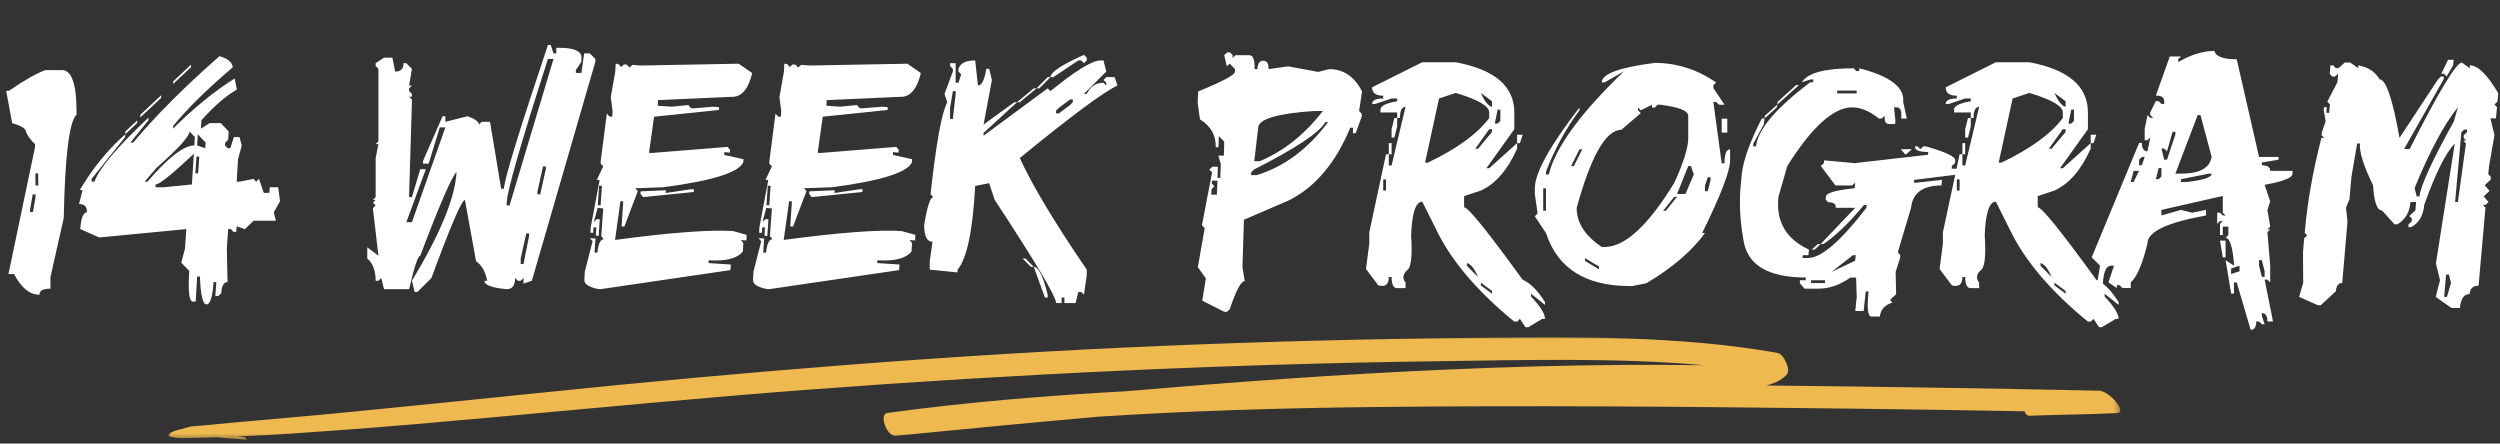 <svg width="372" height="66" viewBox="0 0 372 66" fill="none" xmlns="http://www.w3.org/2000/svg">
<rect x="0" y="0" width="372" height="66" fill="#333333" stroke="none"/>
<path d="M6.752 10.433H9.291C10.691 10.498 11.391 12.581 11.391 16.683V17.049C10.3 18.107 9.665 23.234 9.486 32.43L7.509 41.219V42.952C6.402 42.952 5.857 43.253 5.873 43.855C4.424 43.855 3.163 42.83 2.089 40.779H1.259L5.214 21.883V21.443C4.644 20.939 4.205 20.353 3.896 19.686C3.896 19.165 3.204 18.717 1.82 18.343L0.917 13.509H1.332C3.627 11.93 5.434 10.905 6.752 10.433ZM5.263 25.814L5.287 27.596H5.702L5.678 25.814H5.263ZM4.872 28.914L4.481 31.111V31.551H4.896L5.287 29.354V28.914H4.872ZM32.655 8.357C33.908 8.715 34.568 9.269 34.633 10.018C30.824 13.257 27.87 16.162 25.77 18.733L25.746 19.148C28.871 16.04 31.931 13.55 34.926 11.678L35.243 13.338C33.599 14.266 31.841 15.787 29.97 17.903L29.896 19.148L31.19 18.318H32.851L34.023 19.564L33.949 20.809L33.51 21.224L33.485 21.639L33.852 22.054H34.267L34.804 20.394H35.634L35.976 21.639L35.414 23.714L35.219 27.034H35.634L37.709 26.619L38.124 27.034L38.539 26.619L39.247 28.694H40.077L40.15 27.864H41.395L41.664 29.939L40.736 31.6L41.054 32.845H37.733L36.44 34.09L35.219 33.675L35.145 34.505H34.73L34.364 34.09H33.949L33.754 36.995L33.852 41.976C33.298 41.976 32.989 42.529 32.924 43.636L32.46 44.051H32.045L32.191 41.976H31.776C31.63 44.189 31.28 45.296 30.727 45.296C30.173 45.296 29.848 43.912 29.75 41.145H29.335L29.115 44.881H28.7C28.147 44.881 27.968 43.359 28.163 40.315L26.967 39.07L27.528 36.995L27.724 34.09L14.76 35.335L11.952 34.09L11.977 33.675C12.123 32.291 12.44 31.6 12.929 31.6C12.977 30.77 12.587 30.355 11.757 30.355L12.294 28.279H11.879C13.783 25.04 16.037 22.273 18.642 19.979L18.617 20.394L13.637 26.619V27.034H14.052C14.752 25.065 17.437 21.883 22.108 17.488L22.084 17.903L19.398 21.224H19.814C23.134 17.252 27.414 12.963 32.655 8.357ZM28.432 9.603L28.407 10.018L25.746 12.508L25.795 12.093L28.432 9.603ZM23.988 14.168L23.964 14.583L20.863 17.488L20.888 17.073L23.988 14.168ZM20.424 17.903L20.399 18.318L18.642 19.979L18.666 19.564L20.424 17.903ZM28.212 19.564C28.179 20.296 26.544 22.094 23.305 24.959L21.523 27.034H21.938C25.03 23.437 27.357 21.639 28.92 21.639L28.993 20.394L28.212 19.564ZM29.433 19.979L29.335 21.639L30.531 22.054L30.605 21.224L29.433 19.979ZM23.158 27.449L23.134 27.864H24.379L28.554 27.449L28.847 22.884C25.608 25.927 23.712 27.449 23.158 27.449ZM29.237 23.299L29.066 25.789H29.481L29.652 23.299H29.237ZM57.143 8.577H58.388L58.803 10.652C59.633 10.652 60.048 10.237 60.048 9.407H60.463L61.293 10.237L60.878 12.727H61.293L60.878 13.143V13.558L61.293 13.973V14.388H60.878L61.293 14.803V15.218L60.878 28.914V29.329H61.293L62.538 25.179H63.368L60.463 33.065H61.293L66.273 18.953H65.443L63.783 24.349H62.953V23.934L65.858 17.293H66.273V18.123L69.594 17.293C70.701 17.7 71.254 18.115 71.254 18.538L71.669 18.123H72.914L74.574 28.084H74.989C74.989 26.847 77.17 19.718 81.532 6.697H81.947L82.362 7.942H82.777V7.112H83.192C85.243 7.112 86.35 7.527 86.513 8.357V9.188L85.683 10.433V10.848H86.513L86.928 7.942H87.758L88.588 8.772V9.188L79.14 41.78L77.894 42.195V41.365L77.48 41.78H77.064L76.649 41.365C76.649 42.472 76.234 43.025 75.404 43.025C73.191 42.83 72.084 42.415 72.084 41.78H72.499C72.222 40.397 71.669 39.428 70.839 38.875L69.179 29.744C68.707 29.76 67.046 33.634 64.198 41.365L62.123 43.44H61.708L61.293 41.78C65.525 34.782 67.738 29.386 67.934 25.594C67.201 26.326 65.403 30.477 62.538 38.045C62.196 38.045 61.643 39.705 60.878 43.025H57.143L56.727 41.365L56.312 41.78H55.898C55.898 40.283 55.482 39.176 54.652 38.46V36.8L56.312 38.045L55.482 30.989L55.898 30.574L55.482 30.159L55.898 29.744H55.482L55.898 29.329V23.519L56.312 21.443H55.898L56.312 21.028V10.237L55.898 9.822V9.407L57.143 8.577ZM81.532 8.772C77.447 21.484 75.404 28.613 75.404 30.159V30.574H75.819L82.362 8.772H81.532ZM80.8 24.764L79.97 28.499V28.914H80.385L81.215 25.179V24.764H80.8ZM78.31 34.725L77.48 38.46V39.29H77.894L78.725 35.14V34.725H78.31ZM109.926 9.48L111.928 10.872C111.342 13.33 110.284 14.51 108.754 14.412L97.914 14.9L97.865 15.73L99.916 15.877L102.431 15.633L102.821 16.097L103.236 16.121L106.166 15.877L106.996 15.95L106.972 16.365L97.328 17.366L96.571 22.737L96.986 22.762L108.266 21.858L108.632 22.298L108.607 22.713L107.777 22.64V23.055L110.634 23.689L110.609 24.105C110.007 25.651 106.036 26.904 98.695 27.864L94.52 28.011L94.911 28.426L92.909 33.699H92.494L92.738 29.964L92.323 29.939L91.518 35.701C99.802 34.594 105.653 34.155 109.071 34.383L111.098 34.944L111.073 35.774L110.243 35.726L110.609 36.165L110.536 37.41C109.739 38.452 108.046 38.891 105.458 38.728L105.434 39.144L108.754 39.363L108.681 40.193L89.369 43.025L88.954 43.001C87.62 42.708 86.952 42.277 86.952 41.707V41.634L87.025 40.389L88.173 35.897L87.782 35.457L88.612 35.481L88.466 37.557L88.881 37.605C89.044 36.222 89.369 35.555 89.857 35.603L89.467 35.14L89.76 31.014L88.93 30.94L88.368 32.991L88.832 32.601L89.247 32.625L89.076 35.115L88.661 35.066L88.734 33.846L88.319 33.821L88.27 34.651L87.856 34.627L87.904 33.797L89.223 26.79L88.808 26.766L89.76 24.764L89.369 24.324L89.394 23.909L90.297 16.902L90.688 17.342L91.103 17.366L91.151 16.536L90.883 14.437L91.542 10.726L91.615 9.48L92.03 9.529L92.421 9.969L92.86 9.578L93.275 9.627L93.666 10.042L94.106 9.651L95.351 9.749L109.926 9.48ZM89.149 27.62L88.954 30.525L89.369 30.55L89.564 27.669L89.149 27.62ZM102.846 28.157H103.261L103.212 28.572L95.692 29.329L95.302 28.865L95.326 28.475L99.086 28.304L99.061 28.719L102.846 28.157ZM135.023 9.48L137.025 10.872C136.439 13.33 135.382 14.51 133.852 14.412L123.012 14.9L122.963 15.73L125.014 15.877L127.528 15.633L127.919 16.097L128.334 16.121L131.264 15.877L132.094 15.95L132.069 16.365L122.426 17.366L121.669 22.737L122.084 22.762L133.363 21.858L133.729 22.298L133.705 22.713L132.875 22.64V23.055L135.731 23.689L135.707 24.105C135.105 25.651 131.133 26.904 123.793 27.864L119.618 28.011L120.009 28.426L118.007 33.699H117.592L117.836 29.964L117.421 29.939L116.615 35.701C124.9 34.594 130.751 34.155 134.169 34.383L136.195 34.944L136.171 35.774L135.341 35.726L135.707 36.165L135.634 37.41C134.836 38.452 133.144 38.891 130.556 38.728L130.531 39.144L133.852 39.363L133.778 40.193L114.467 43.025L114.052 43.001C112.717 42.708 112.05 42.277 112.05 41.707V41.634L112.123 40.389L113.271 35.897L112.88 35.457L113.71 35.481L113.563 37.557L113.979 37.605C114.141 36.222 114.467 35.555 114.955 35.603L114.564 35.14L114.857 31.014L114.027 30.94L113.466 32.991L113.93 32.601L114.345 32.625L114.174 35.115L113.759 35.066L113.832 33.846L113.417 33.821L113.368 34.651L112.953 34.627L113.002 33.797L114.32 26.79L113.905 26.766L114.857 24.764L114.467 24.324L114.491 23.909L115.395 16.902L115.785 17.342L116.2 17.366L116.249 16.536L115.98 14.437L116.64 10.726L116.713 9.48L117.128 9.529L117.519 9.969L117.958 9.578L118.373 9.627L118.764 10.042L119.203 9.651L120.448 9.749L135.023 9.48ZM114.247 27.62L114.052 30.525L114.467 30.55L114.662 27.669L114.247 27.62ZM127.943 28.157H128.358L128.31 28.572L120.79 29.329L120.399 28.865L120.424 28.475L124.184 28.304L124.159 28.719L127.943 28.157ZM161.293 8.162L161.708 8.577V8.992L161.293 9.407L160.878 8.992H160.463L156.728 11.482H156.312C156.312 10.75 157.973 9.643 161.293 8.162ZM145.106 8.992L145.521 12.727C146.075 12.727 146.49 11.898 146.767 10.237H147.182L147.597 11.898L146.352 18.538L150.917 15.218H151.332L146.352 19.783V20.198L155.897 13.143L156.312 13.558C160.04 10.514 162.53 8.992 163.783 8.992H164.198L164.613 10.652L161.293 13.973H161.708C162.261 12.866 163.091 12.312 164.198 12.312L164.613 12.727V12.312L164.198 11.898L164.613 11.482H165.858L166.273 12.727C164.19 13.704 159.348 17.301 151.747 23.519C153.619 27.604 156.939 33.138 161.708 40.12V40.95L161.293 43.855L160.878 43.44H160.463L160.048 45.101H158.388V44.27H157.973V45.101H157.143C157.143 44.124 154.099 39.005 148.012 29.744L147.182 27.254L145.106 27.669C144.748 34.326 143.878 38.476 142.494 40.12V40.535L138.344 40.12V38.875L138.759 35.97C137.929 35.97 137.514 35.14 137.514 33.48C137.969 30.713 138.425 29.329 138.881 29.329L138.466 28.914C139.296 21.297 140.126 16.731 140.956 15.218L140.541 13.973L141.786 10.652V10.237L141.371 9.822V9.407H142.201V12.312H142.616L143.031 11.067L142.616 10.652V10.237C142.893 9.407 143.723 8.992 145.106 8.992ZM155.897 11.482H156.312L154.652 13.143H154.237L155.897 11.482ZM141.786 13.558L141.371 16.048V17.708H141.786L142.201 13.973V13.558H141.786ZM153.822 13.143H154.237L151.747 15.218H151.332L153.822 13.143ZM159.218 14.803L157.558 16.048L157.143 16.463V16.878H157.558L159.218 15.633L159.633 15.218V14.803H159.218ZM152.162 38.46H152.577L153.822 39.705H153.407L152.162 38.46ZM153.822 39.705C154.522 39.705 155.214 41.089 155.897 43.855V44.27H155.482L153.822 39.705ZM183.021 7.796L183.412 8.211V8.626L183.827 8.211H185.902C186.456 8.211 186.716 8.903 186.684 10.286H187.099C187.131 9.456 187.424 9.041 187.978 9.041C188.531 9.041 188.791 9.456 188.759 10.286L191.688 9.871L196.132 10.701L197.792 10.286C199.908 10.286 201.535 11.393 202.675 13.606L202.235 16.512L202.626 16.927V17.342L201.723 19.832H201.308L201.332 19.002H200.917C198.769 24.21 195.741 27.807 191.835 29.793L185.097 32.698L184.877 39.754L185.219 41.829C184.665 41.829 183.925 43.213 182.997 45.98L182.582 46.395H182.167L178.896 44.734L179.433 41.414L178.236 39.754L179.262 33.943L178.847 33.528L180.36 25.643L179.945 25.227L180.385 24.812H181.215L181.166 26.473H181.581L181.654 24.398L181.288 23.152H182.118L182.167 21.077L181.361 20.247L181.312 21.907H180.897C180.963 20.149 180.181 18.766 178.554 17.757L178.212 15.267L178.285 13.606C181.915 12.125 183.738 11.157 183.754 10.701L183.778 10.286L182.973 9.456L182.558 9.871L182.167 8.211L182.606 7.796H183.021ZM186.635 23.982H187.465C191.029 22.485 194.154 19.995 196.84 16.512H195.595C190.045 16.886 187.253 17.716 187.221 19.002L186.635 23.982ZM197.206 18.172C196.327 19.734 192.787 22.086 186.586 25.227L186.171 25.643V26.058H187.001C191.086 24.804 194.626 22.176 197.621 18.172H197.206ZM180.336 26.888L180.312 27.303L180.702 27.718L180.287 28.133L180.238 28.963H181.068L181.166 26.888H180.336ZM211.635 9.261H216.615C222.426 10.351 225.331 12.841 225.331 16.731V19.222L221.181 25.032H221.596L225.746 21.297V22.127C224.33 25.285 222.532 27.36 220.351 28.352L217.86 29.183V30.843C218.463 30.843 221.368 34.44 226.576 41.634C227.683 42.09 228.79 43.196 229.896 44.954V45.369L227.821 43.709V44.124C229.205 45.589 229.896 46.696 229.896 47.444H229.481L227.406 48.69H226.991L226.161 47.444L225.746 47.859H225.331C219.797 43.335 215.924 38.769 213.71 34.163L211.635 30.013C210.658 30.013 210.105 31.673 209.975 34.993C210.154 37.76 210.015 39.445 209.56 40.047C208.746 40.714 208.607 41.382 209.145 42.049V42.879H207.899C207.346 42.879 207.069 42.325 207.069 41.219H206.654C206.654 42.325 206.133 42.741 205.092 42.464L203.261 40.023L203.749 36.238V34.578L206.239 22.957H206.654V24.617H207.069L209.145 15.901C208.591 15.901 208.314 16.455 208.314 17.561H207.899V16.731H205.409V16.316C205.409 15.763 206.239 15.348 207.899 15.071V14.656H207.069L204.579 15.486H204.164C204.164 14.933 204.717 14.656 205.824 14.656V14.241C204.717 14.241 204.164 13.826 204.164 12.996L211.635 9.261ZM212.05 24.202H212.465C216.811 22.119 219.854 19.905 221.596 17.561V16.731C221.596 15.787 219.936 14.819 216.615 13.826L214.125 14.656L212.05 24.202ZM220.351 13.826C220.904 15.079 221.457 15.771 222.011 15.901V15.071L220.351 13.826ZM222.841 16.316L222.426 18.392H222.841L223.256 17.977V16.316H222.841ZM207.484 17.561H207.899V18.807L207.484 20.467H207.069V19.222L207.484 17.561ZM221.596 19.222L219.521 22.127H219.936L222.011 19.637V19.222H221.596ZM225.746 20.052H226.576L226.161 21.297H225.746V20.052ZM206.654 21.297H207.069V22.957H206.654V21.297ZM205.824 26.692V28.352H206.239V26.692H205.824ZM218.275 39.144V39.559L219.936 41.219C219.398 39.965 218.845 39.274 218.275 39.144ZM220.351 42.049V42.464L222.011 43.709V43.294L220.351 42.049ZM246.229 9.358C249.485 9.358 252.528 10.327 255.36 12.264L254.945 12.679V13.094L256.605 15.584H255.775L255.36 15.169H254.945L256.19 24.3H256.605C256.605 22.916 256.882 22.225 257.436 22.225V23.885C257.436 25.447 256.052 29.044 253.285 34.676H253.7C251.747 37.361 248.842 39.852 244.984 42.147L242.909 42.562H242.494C235.919 42.562 231.768 39.933 230.043 34.676L228.383 32.185L228.798 31.77L228.383 28.865V28.035C228.383 25.74 230.596 21.728 235.023 15.999V16.414C232.989 19.148 231.329 22.192 230.043 25.545V25.96H230.458C231.467 21.907 235.202 16.788 241.664 10.604L238.759 12.264H238.344C238.344 10.994 240.972 10.026 246.229 9.358ZM244.154 16.414L243.739 15.999V16.414L244.154 16.829L241.249 19.319C238.954 19.319 236.741 23.193 234.608 30.94C234.608 33.154 235.854 35.091 238.344 36.751H238.759C241.786 36.751 245.245 33.569 249.135 27.205C250.518 24.178 251.21 21.964 251.21 20.564V17.244C251.21 16.479 249.826 15.926 247.06 15.584H246.645L246.229 15.999H245.814V15.584L244.154 16.414ZM256.19 17.659H257.021V19.734H256.19V17.659ZM235.023 22.225L233.778 24.715H234.193L235.438 22.225H235.023ZM251.21 24.715L249.55 28.865H250.795L252.04 25.96L251.625 24.715H251.21ZM254.115 26.375L253.7 27.62V28.45H254.115L254.53 26.79V26.375H254.115ZM229.628 28.035V31.355H230.043V28.035H229.628ZM249.135 29.28L247.475 31.355H247.89L249.55 29.28H249.135ZM235.854 38.411V38.826L237.929 40.071V39.656L235.854 38.411ZM275.844 10.164L276.21 10.579H276.625L276.674 10.164C281.247 11.336 283.42 12.996 283.192 15.145L283.729 17.635H282.899C283.013 16.528 282.794 15.975 282.24 15.975H281.825L282.045 18.05L281.972 18.465H281.142C280.588 18.465 280.36 18.05 280.458 17.22L279.994 17.635H279.579C278.196 16.528 276.869 15.975 275.6 15.975C272.833 15.975 269.618 18.88 265.956 24.69L264.638 29.256C264.231 32.934 265.744 35.563 269.179 37.142L269.081 37.972H268.251L268.202 38.387H269.032C271.002 38.387 273.899 35.897 277.724 30.916L277.772 30.501H277.357C275.16 33.154 273.15 35.091 271.327 36.312H270.912L276.063 30.916H273.158C273.223 30.363 272.841 30.086 272.011 30.086L271.645 29.671L271.693 29.256C271.742 28.703 273.166 28.287 275.966 28.011L276.063 27.181L275.6 27.596H273.109L270.937 24.69L271.4 24.275L271.425 23.86L275.966 24.275L286.879 23.03L286.928 22.615C285.544 22.615 284.885 22.338 284.95 21.785H285.365L285.731 22.2L286.195 21.785H286.61C289.556 22.631 290.997 23.323 290.932 23.86L290.907 24.275L290.443 24.69L290.395 25.105H292.055L291.957 25.936H291.542L284.828 26.766L284.779 27.181H285.194L288.979 26.766L288.881 27.596C286.114 27.596 284.608 28.703 284.364 30.916L282.387 37.557L282.777 37.972L282.729 38.387L282.069 40.462L282.143 43.782L281.239 44.612L281.581 45.027C280.442 45.385 279.823 46.077 279.726 47.102H278.48C277.927 47.102 277.781 45.857 278.041 43.367H277.626L277.309 46.273H276.063L276.283 44.197L276.186 41.292H275.355C273.777 42.399 272.19 42.952 270.595 42.952H268.52L267.812 42.122L267.836 41.707H268.666L268.715 41.292C262.969 41.292 259.861 39.355 259.389 35.481C259.063 33.691 258.9 31.901 258.9 30.11C258.9 29.004 258.965 27.889 259.096 26.766L259.169 25.936C259.413 23.82 260.406 21.053 262.147 17.635H262.562L262.465 18.465L260.902 21.37L260.878 21.785H261.293C261.57 19.262 264.263 16.08 269.374 12.239H269.789L269.838 11.824H269.423L268.129 12.239C268.943 10.856 271.514 10.164 275.844 10.164ZM267.274 12.654H267.689L264.467 15.56L264.516 15.145L267.274 12.654ZM273.378 13.484L273.354 13.899H276.259L276.283 13.484H273.378ZM264.467 15.56L264.394 15.975L262.562 17.635L262.611 17.22L264.467 15.56ZM282.826 22.2H284.486L283.559 23.03L282.826 22.2ZM270.497 36.312H270.912L270.009 37.142H269.594L270.497 36.312ZM272.523 40.462L276.039 38.802L276.137 37.972H275.722L272.523 40.462ZM269.496 41.707L269.472 42.122H271.547L271.571 41.707H269.496ZM296.986 9.261H301.967C307.777 10.351 310.683 12.841 310.683 16.731V19.222L306.532 25.032H306.947L311.098 21.297V22.127C309.682 25.285 307.883 27.36 305.702 28.352L303.212 29.183V30.843C303.814 30.843 306.719 34.44 311.928 41.634C313.035 42.09 314.141 43.196 315.248 44.954V45.369L313.173 43.709V44.124C314.556 45.589 315.248 46.696 315.248 47.444H314.833L312.758 48.69H312.343L311.513 47.444L311.098 47.859H310.683C305.149 43.335 301.275 38.769 299.062 34.163L296.986 30.013C296.01 30.013 295.456 31.673 295.326 34.993C295.505 37.76 295.367 39.445 294.911 40.047C294.097 40.714 293.959 41.382 294.496 42.049V42.879H293.251C292.698 42.879 292.421 42.325 292.421 41.219H292.006C292.006 42.325 291.485 42.741 290.443 42.464L288.612 40.023L289.101 36.238V34.578L291.591 22.957H292.006V24.617H292.421L294.496 15.901C293.943 15.901 293.666 16.455 293.666 17.561H293.251V16.731H290.761V16.316C290.761 15.763 291.591 15.348 293.251 15.071V14.656H292.421L289.931 15.486H289.516C289.516 14.933 290.069 14.656 291.176 14.656V14.241C290.069 14.241 289.516 13.826 289.516 12.996L296.986 9.261ZM297.401 24.202H297.816C302.162 22.119 305.206 19.905 306.947 17.561V16.731C306.947 15.787 305.287 14.819 301.967 13.826L299.477 14.656L297.401 24.202ZM305.702 13.826C306.256 15.079 306.809 15.771 307.362 15.901V15.071L305.702 13.826ZM308.192 16.316L307.777 18.392H308.192L308.607 17.977V16.316H308.192ZM292.836 17.561H293.251V18.807L292.836 20.467H292.421V19.222L292.836 17.561ZM306.947 19.222L304.872 22.127H305.287L307.362 19.637V19.222H306.947ZM311.098 20.052H311.928L311.513 21.297H311.098V20.052ZM292.006 21.297H292.421V22.957H292.006V21.297ZM291.176 26.692V28.352H291.591V26.692H291.176ZM303.627 39.144V39.559L305.287 41.219C304.75 39.965 304.197 39.274 303.627 39.144ZM305.702 42.049V42.464L307.362 43.709V43.294L305.702 42.049ZM329.506 7.576C329.685 8.406 330.792 8.821 332.826 8.821L336.146 23.348H339.052V23.763L336.562 24.178V24.593C337.392 24.593 337.807 24.869 337.807 25.423H341.127V25.838C341.127 26.456 339.743 27.01 336.977 27.498L337.807 29.988L337.392 31.233L337.807 33.724L337.392 34.139H337.807L337.392 34.554L337.807 39.534V42.024L337.392 41.609H336.977L338.222 47.835H337.392C337.392 47.005 337.115 46.59 336.562 46.59V47.005L336.977 48.25H336.562L336.146 47.835H335.731C335.731 48.665 335.455 49.08 334.901 49.08L332.826 42.024H332.411V43.685H331.996L331.166 38.704L332.411 39.534V39.119C332.183 36.629 331.768 35.384 331.166 35.384L331.581 34.969V33.724H330.751V34.969H330.336V33.309L330.751 32.894H330.336L329.921 33.309V31.648H330.336L330.751 32.063H331.166L330.751 31.648V29.158L321.62 31.233V32.063L324.525 31.233L326.186 31.648L328.261 31.233V32.063C322.45 33.105 319.545 34.489 319.545 36.214C318.812 39.258 317.982 41.194 317.055 42.024V42.855H315.81L315.395 42.44H314.979V42.855L313.734 42.024L314.564 39.534H314.149C313.319 39.534 312.904 40.641 312.904 42.855L312.074 42.024L312.489 39.534L311.244 38.289L318.3 21.273H318.715C318.715 22.102 318.992 22.518 319.545 22.518L319.96 20.442L319.545 20.857H319.13V19.197L319.545 17.122L319.96 17.537H320.375L319.96 17.122V16.707L320.79 15.047H321.205L321.62 15.462H322.035V15.047C322.035 14.493 321.62 14.217 320.79 14.217L322.865 8.406H324.525L324.11 8.821V9.236C326.031 8.13 327.829 7.576 329.506 7.576ZM327.016 17.122L323.695 25.838H324.525C327.292 25.838 328.814 25.008 329.091 23.348L327.431 17.122H327.016ZM323.28 19.612L322.45 22.518L322.035 22.102H321.62L322.035 23.763H322.45L323.695 20.027V19.612H323.28ZM318.715 23.348L318.3 23.763V24.593H318.715L319.13 23.348H318.715ZM321.205 25.008L320.79 26.668H321.205L321.62 26.253V25.008H321.205ZM317.47 25.423L317.055 27.083H317.47L318.3 25.423H317.47ZM324.525 26.668V27.083H325.355C327.846 26.806 329.091 26.391 329.091 25.838H328.676L324.525 26.668ZM330.336 35.799H331.166V38.289H330.751L330.336 35.799ZM336.146 38.704V39.534L336.562 41.194H336.977V40.364L336.562 38.704H336.146ZM331.996 39.949V40.779L333.241 40.364V39.534L331.996 39.949ZM364.271 8.895H365.102L365.028 9.725L364.052 11.385L363.686 10.97H363.271L364.271 8.895ZM348.891 9.31H349.721L350.893 10.14L350.917 9.725C352.398 10.001 353.448 10.693 354.066 11.8C355.027 11.8 356.02 14.705 357.045 20.516L362.782 11.8L363.222 11.385H363.637L363.612 11.8L357.729 22.176H358.559C362.904 13.598 365.492 9.31 366.322 9.31L367.494 10.14L367.519 9.725C368.707 9.725 370.115 11.108 371.742 13.875L371.62 15.12L371.181 15.535L371.547 15.95L371.4 17.61H370.57L371.181 20.101L370.375 24.666L370.253 25.911L370.644 26.326L370.595 26.741L369.716 27.571L370.448 28.401L369.569 29.231L370.302 30.061L369.862 30.477H369.447L369.838 30.892L368.812 42.513C367.982 42.513 367.535 42.928 367.47 43.758C366.64 43.758 366.16 44.45 366.029 45.833H364.784L362.44 44.173L363.075 41.683L362.465 39.192L365.272 21.346C363.889 22.794 362.375 25.838 360.731 30.477C360.585 32.088 359.934 33.195 358.778 33.797H358.363L358.388 33.382L358.852 32.967L358.9 32.552L358.51 32.137L359.413 31.307L359.511 30.061H358.681C358.567 31.575 357.916 32.682 356.728 33.382H356.312L354.433 31.307C353.7 31.307 353.261 30.061 353.114 27.571C351.698 24.69 351.047 22.615 351.161 21.346H350.746L349.892 26.326L349.599 29.646L349.086 30.892L349.306 32.967L348.524 42.098C347.971 42.098 347.654 42.513 347.572 43.343L345.326 45.418H344.911L342.104 44.173L342.714 42.098L342.689 37.532L342.86 35.457L343.3 35.042L342.934 34.627L342.982 34.212C343.357 29.98 344.171 25.415 345.424 20.516H345.839L345.448 20.101L345.497 19.686L346.059 18.025L345.766 16.365L345.814 15.95H346.229L346.156 16.78H346.571L346.693 15.535L346.303 15.12L347.816 12.215L347.914 10.97L347.45 11.385H347.035L346.669 10.97L346.767 9.725H347.182L347.572 10.14H347.987L348.891 9.31ZM359.291 27.986L359.608 29.231H360.023C360.137 27.75 361.846 24.015 365.15 18.025L365.736 15.95C363.669 18.522 361.521 22.534 359.291 27.986ZM366.688 19.27L366.249 19.686L365.321 30.061H365.736L366.933 21.346L366.542 20.931H366.957L366.591 20.516L366.615 20.101L367.079 19.686L367.104 19.27H366.688ZM363.979 40.852L363.686 44.173H364.101L364.711 42.098L364.394 40.852H363.979Z" fill="white"/>
<mask id="mask0_15_281" style="mask-type:luminance" maskUnits="userSpaceOnUse" x="25" y="50" width="291" height="16">
<path d="M25 50H315.62V65.495H25V50Z" fill="white"/>
</mask>
<g mask="url(#mask0_15_281)">
<path d="M312.347 58.134C295.831 57.787 279.312 57.528 262.793 57.361C264.024 57.067 265.094 56.585 265.818 55.783C266.263 55.288 266.026 54.536 265.807 54.023C265.629 53.596 265.213 52.638 264.432 52.499C249.874 49.931 234.57 50.134 219.604 50.271C203.989 50.417 188.377 50.818 172.792 51.473C141.687 52.781 110.868 55.306 80.103 58.479C71.388 59.377 62.667 60.262 53.941 61.121C49.731 61.537 45.517 61.932 41.298 62.296C39.101 62.483 36.912 62.688 34.717 62.88C33.628 62.975 32.539 63.09 31.45 63.192C31.084 63.226 30.718 63.263 30.355 63.294C29.724 63.354 29.093 63.406 28.459 63.45C27.937 63.578 27.423 63.715 26.917 63.866C26.358 63.986 25.453 64.229 25.169 64.589C25.026 64.771 25.015 64.892 25.171 64.946C25.167 64.947 25.16 64.949 25.154 64.953C25.828 65.068 26.31 65.209 27.008 65.204C27.393 65.202 27.781 65.189 28.167 65.179C29.136 65.157 30.104 65.131 31.073 65.107C31.44 65.096 31.808 65.081 32.177 65.068C33.68 65.191 35.181 65.335 36.669 65.421C36.821 65.428 36.506 65.055 36.316 65.035C35.997 64.999 35.678 64.966 35.357 64.934C36.055 64.903 36.751 64.871 37.446 64.844C41.471 64.682 45.495 64.367 49.503 64.083C57.424 63.522 65.315 62.819 73.208 62.107C88.898 60.689 104.565 59.168 120.305 57.982C151.441 55.635 182.722 54.169 214.07 53.748C227.104 53.574 240.523 53.197 253.537 54.342C249.731 54.299 245.927 54.275 242.12 54.297C233.262 54.349 224.406 54.592 215.567 54.978C199.512 55.676 183.52 56.85 167.574 58.218C155.644 58.86 143.759 59.852 132.042 61.444C130.756 61.619 131.909 64.983 133.326 64.844C143.349 63.858 153.395 62.89 163.46 62.003C176.823 61.138 190.259 60.732 203.699 60.576C227.327 60.298 250.978 60.509 274.6 60.795C283.483 60.903 292.364 61.038 301.247 61.198C301.377 61.596 301.62 61.879 301.965 61.862C306.317 61.687 310.681 61.691 315.033 61.465C316.594 61.383 313.87 58.166 312.347 58.134Z" fill="#EEB94F"/>
</g>
</svg>
